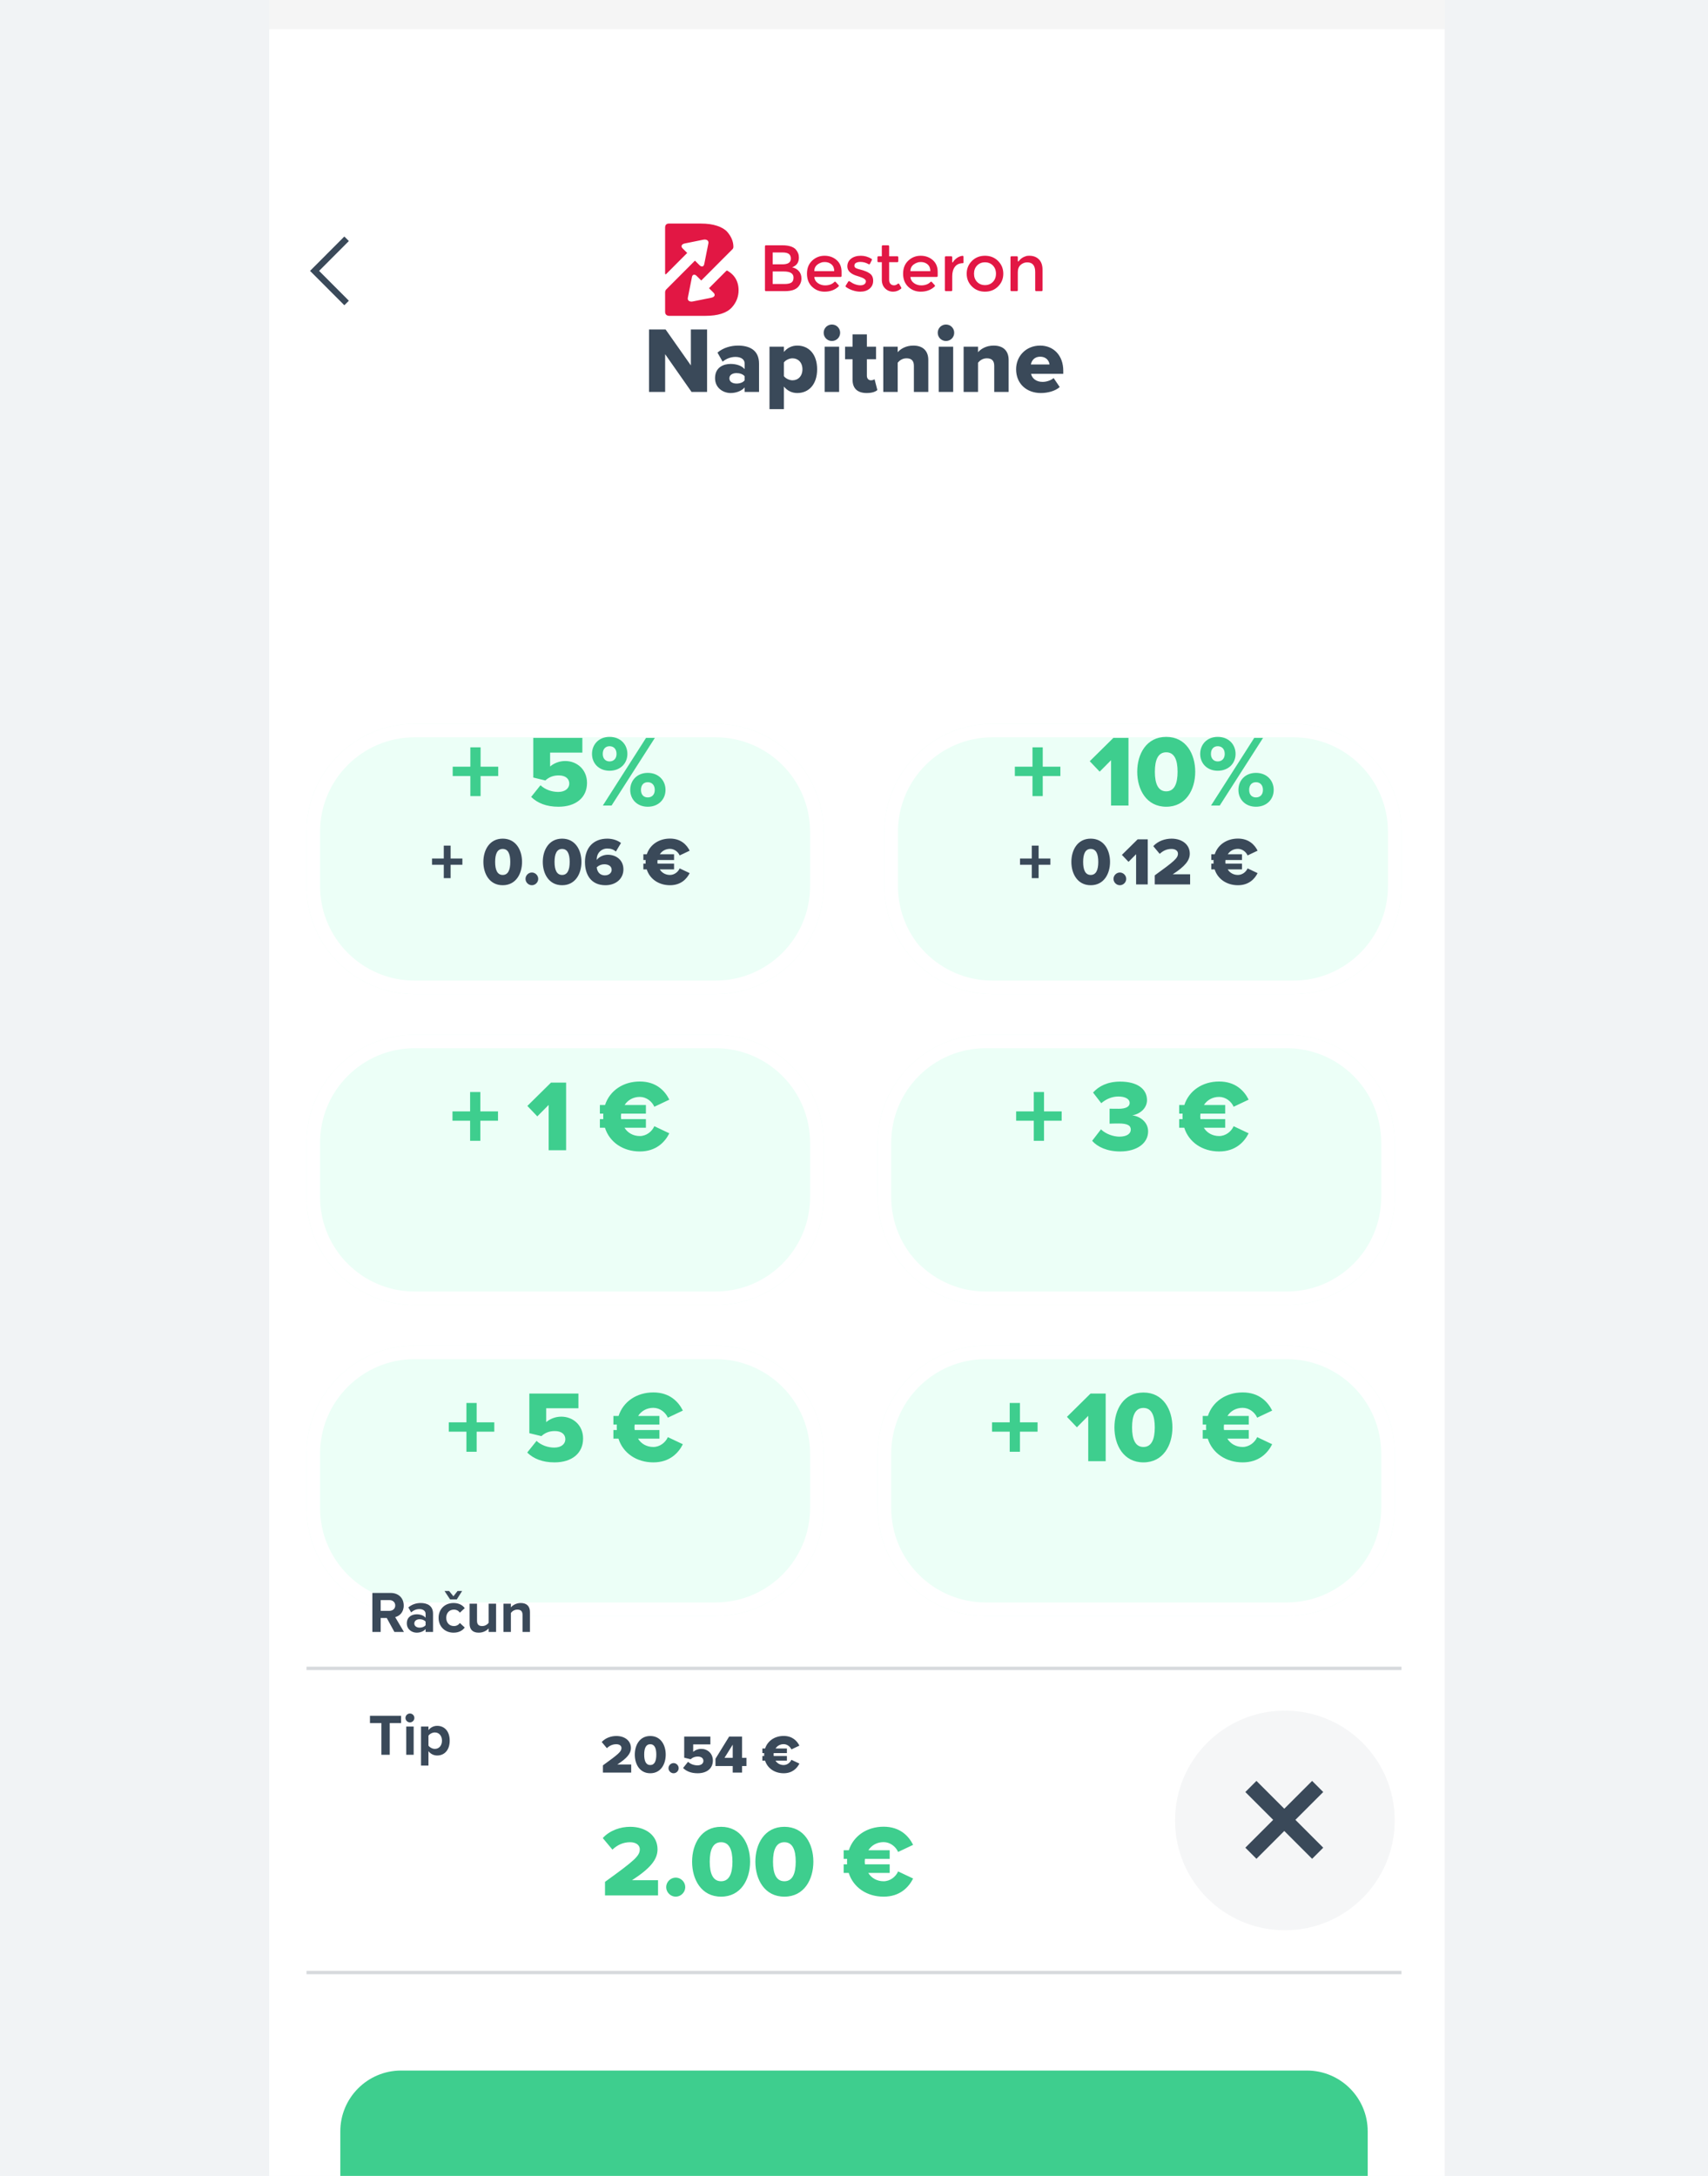 <svg width="292" height="372" viewBox="0 0 292 372" fill="none" xmlns="http://www.w3.org/2000/svg">
<rect width="292" height="372" fill="#F5F5F5"/>
<rect width="292" height="372" fill="#F1F3F5"/>
<g clip-path="url(#clip0_294_4428)">
<path d="M247 0H46V378H247V0Z" fill="#F5F5F5"/>
<g filter="url(#filter0_d_294_4428)">
<path d="M250 -19H42V397H250V-19Z" fill="white"/>
<path d="M59.255 16.822L53.781 22.311L59.255 27.8" stroke="#3A4959" stroke-width="1.095"/>
<path fill-rule="evenodd" clip-rule="evenodd" d="M124.144 22.331L121.212 25.271L121.993 26.048C122.348 26.401 122.179 26.782 121.618 26.896L118.447 27.538C117.886 27.651 117.501 27.373 117.59 26.918L118.297 23.362C118.387 22.907 118.752 22.824 119.107 23.177L119.888 23.954L125.25 18.577C125.25 18.577 125.388 18.45 125.383 18.164C125.37 17.232 124.983 16.393 124.332 15.642C123.941 15.206 123.36 14.86 122.587 14.604C121.814 14.348 120.895 14.22 119.83 14.22H114.366C114.366 14.22 113.707 14.162 113.707 14.88V22.738C113.707 23.029 113.905 22.833 113.905 22.833L117.483 19.244L116.702 18.468C116.347 18.114 116.516 17.733 117.077 17.619L120.248 16.978C120.809 16.864 121.195 17.143 121.105 17.597L120.398 21.154C120.308 21.608 119.943 21.691 119.589 21.338L118.808 20.562L113.908 25.474C113.908 25.474 113.707 25.655 113.707 25.959V29.337C113.707 29.997 114.365 29.997 114.365 29.997H120.595C122.756 29.997 124.272 29.508 125.142 28.53C125.892 27.688 126.267 26.717 126.267 25.619C126.267 24.625 125.978 23.794 125.401 23.125C125.109 22.787 124.757 22.524 124.373 22.289C124.239 22.207 124.144 22.331 124.144 22.331Z" fill="#E21744"/>
<path fill-rule="evenodd" clip-rule="evenodd" d="M132.096 24.551H134.164C134.648 24.551 135.018 24.474 135.275 24.321C135.532 24.168 135.661 23.879 135.661 23.453C135.661 22.758 135.106 22.41 133.996 22.41H132.096V24.551ZM132.096 21.189H133.773C134.726 21.189 135.203 20.864 135.203 20.214C135.203 19.841 135.087 19.572 134.856 19.407C134.625 19.243 134.268 19.161 133.783 19.161H132.096V21.189ZM134.197 25.773H130.931C130.846 25.773 130.777 25.704 130.777 25.619V18.093C130.777 18.009 130.846 17.939 130.931 17.939H133.817C134.346 17.939 134.802 18.003 135.186 18.13C135.569 18.257 135.854 18.429 136.041 18.645C136.398 19.049 136.577 19.505 136.577 20.013C136.577 20.625 136.383 21.081 135.996 21.38C135.854 21.485 135.758 21.55 135.705 21.576C135.653 21.602 135.56 21.645 135.426 21.704C135.91 21.809 136.296 22.028 136.582 22.36C136.87 22.693 137.013 23.105 137.013 23.599C137.013 24.144 136.827 24.626 136.454 25.044C136.015 25.53 135.262 25.773 134.197 25.773Z" fill="#E21744"/>
<path fill-rule="evenodd" clip-rule="evenodd" d="M139.212 22.356H142.621C142.621 21.855 142.465 21.471 142.152 21.201C141.75 20.856 141.229 20.733 140.588 20.83C140.579 20.832 140.569 20.834 140.561 20.837C139.662 21.099 139.212 21.606 139.212 22.356ZM143.719 23.342H139.212C139.242 23.776 139.44 24.125 139.805 24.39C140.17 24.655 140.587 24.788 141.057 24.788C141.737 24.788 142.268 24.592 142.65 24.199C142.711 24.138 142.811 24.143 142.869 24.207L143.37 24.756C143.426 24.817 143.425 24.914 143.365 24.971C142.739 25.567 141.94 25.863 140.967 25.863C140.133 25.863 139.423 25.586 138.838 25.029C138.253 24.473 137.961 23.725 137.961 22.787C137.961 21.85 138.259 21.105 138.855 20.552C139.451 19.999 140.153 19.723 140.962 19.723C141.77 19.723 142.457 19.967 143.023 20.456C143.589 20.946 143.873 21.62 143.873 22.479V23.188C143.873 23.273 143.804 23.342 143.719 23.342Z" fill="#E21744"/>
<path fill-rule="evenodd" clip-rule="evenodd" d="M149.276 23.992C149.276 24.56 149.071 25.014 148.661 25.354C148.251 25.694 147.726 25.863 147.085 25.863C146.653 25.863 146.204 25.785 145.739 25.628C145.321 25.487 144.947 25.296 144.616 25.053C144.552 25.006 144.536 24.915 144.578 24.847L145.02 24.132C145.067 24.057 145.168 24.038 145.241 24.09C145.886 24.547 146.512 24.776 147.119 24.776C147.402 24.776 147.625 24.711 147.789 24.581C147.953 24.45 148.035 24.283 148.035 24.082C148.035 23.783 147.64 23.514 146.85 23.275C146.791 23.252 146.746 23.238 146.716 23.23C145.479 22.894 144.861 22.334 144.861 21.549C144.861 20.996 145.075 20.554 145.504 20.221C145.932 19.889 146.489 19.723 147.175 19.723C147.816 19.723 148.424 19.899 149 20.252C149.068 20.293 149.092 20.383 149.056 20.454L148.725 21.108C148.685 21.189 148.585 21.215 148.508 21.169C148.063 20.907 147.585 20.776 147.074 20.776C146.661 20.776 146.356 20.88 146.158 21.087C146.142 21.104 146.129 21.126 146.121 21.149C146.003 21.49 146.082 21.724 146.359 21.852C146.493 21.919 146.681 21.983 146.923 22.042C147.165 22.102 147.379 22.162 147.566 22.221C147.752 22.281 147.933 22.349 148.108 22.423C148.283 22.498 148.471 22.603 148.672 22.737C149.075 23.006 149.276 23.424 149.276 23.992Z" fill="#E21744"/>
<path fill-rule="evenodd" clip-rule="evenodd" d="M152.008 20.822V23.847C152.008 24.131 152.082 24.357 152.232 24.525C152.381 24.693 152.589 24.777 152.858 24.777C153.077 24.777 153.289 24.69 153.494 24.514C153.567 24.452 153.678 24.47 153.726 24.553L154.078 25.159C154.115 25.223 154.102 25.308 154.044 25.355C153.631 25.694 153.177 25.864 152.684 25.864C152.151 25.864 151.697 25.679 151.321 25.309C150.944 24.94 150.756 24.441 150.756 23.814V20.822H150.161C150.077 20.822 150.008 20.753 150.008 20.668V19.967C150.008 19.882 150.077 19.813 150.161 19.813H150.756V18.095C150.756 18.011 150.825 17.941 150.91 17.941H151.855C151.939 17.941 152.008 18.011 152.008 18.095V19.813H153.419C153.503 19.813 153.572 19.882 153.572 19.967V20.668C153.572 20.753 153.503 20.821 153.419 20.821H152.008V20.822Z" fill="#E21744"/>
<path fill-rule="evenodd" clip-rule="evenodd" d="M155.646 22.356H159.054C159.054 21.855 158.898 21.471 158.585 21.201C158.184 20.857 157.663 20.733 157.023 20.83C157.014 20.832 157.005 20.834 156.996 20.837C156.095 21.099 155.646 21.605 155.646 22.356ZM160.153 23.342H155.646C155.676 23.776 155.873 24.125 156.238 24.39C156.604 24.655 157.021 24.788 157.49 24.788C158.17 24.788 158.702 24.592 159.084 24.199C159.144 24.138 159.245 24.143 159.303 24.207L159.804 24.756C159.86 24.817 159.859 24.914 159.798 24.971C159.172 25.567 158.373 25.863 157.401 25.863C156.567 25.863 155.857 25.586 155.272 25.029C154.686 24.473 154.395 23.725 154.395 22.787C154.395 21.85 154.692 21.105 155.288 20.552C155.884 19.999 156.587 19.723 157.395 19.723C158.203 19.723 158.89 19.967 159.457 20.456C160.023 20.946 160.307 21.62 160.307 22.479V23.188C160.307 23.273 160.238 23.342 160.153 23.342Z" fill="#E21744"/>
<path fill-rule="evenodd" clip-rule="evenodd" d="M164.612 20.99C164.018 21 163.569 21.202 163.264 21.595C162.951 21.998 162.794 22.54 162.794 23.22V25.621C162.794 25.706 162.726 25.775 162.641 25.775H161.696C161.612 25.775 161.543 25.706 161.543 25.621V19.967C161.543 19.882 161.612 19.813 161.696 19.813H162.64C162.726 19.813 162.794 19.882 162.794 19.967V20.82C162.794 20.872 162.862 20.893 162.889 20.849C163.079 20.549 163.321 20.296 163.616 20.093C163.914 19.887 164.226 19.767 164.555 19.733C164.642 19.724 164.717 19.797 164.718 19.886L164.726 20.875C164.726 20.939 164.69 20.99 164.612 20.99Z" fill="#E21744"/>
<path fill-rule="evenodd" clip-rule="evenodd" d="M167.048 24.199C167.401 24.562 167.851 24.743 168.395 24.743C168.938 24.743 169.387 24.562 169.741 24.199C170.095 23.837 170.272 23.368 170.272 22.793C170.272 22.218 170.095 21.749 169.741 21.386C169.387 21.024 168.938 20.843 168.395 20.843C167.851 20.843 167.401 21.024 167.048 21.386C166.694 21.749 166.517 22.218 166.517 22.793C166.517 23.368 166.694 23.837 167.048 24.199ZM170.629 24.972C170.033 25.567 169.288 25.863 168.395 25.863C167.5 25.863 166.755 25.567 166.159 24.972C165.563 24.379 165.266 23.652 165.266 22.793C165.266 21.934 165.563 21.207 166.159 20.614C166.755 20.02 167.5 19.723 168.395 19.723C169.288 19.723 170.033 20.02 170.629 20.614C171.226 21.207 171.524 21.934 171.524 22.793C171.524 23.652 171.226 24.379 170.629 24.972Z" fill="#E21744"/>
<path fill-rule="evenodd" clip-rule="evenodd" d="M174.005 22.546V25.62C174.005 25.705 173.937 25.774 173.852 25.774H172.908C172.822 25.774 172.754 25.705 172.754 25.62V19.966C172.754 19.881 172.823 19.812 172.908 19.812H173.852C173.937 19.812 174.005 19.881 174.005 19.966V20.613C174.005 20.695 174.108 20.726 174.156 20.66C174.473 20.217 174.926 19.915 175.518 19.755C175.528 19.753 175.538 19.75 175.547 19.749C176.423 19.646 177.11 19.842 177.609 20.339C178.023 20.75 178.229 21.344 178.229 22.121V25.62C178.229 25.705 178.161 25.774 178.076 25.774H177.132C177.047 25.774 176.978 25.705 176.978 25.62V22.502C176.978 21.403 176.524 20.854 175.615 20.854C175.182 20.854 174.806 20.998 174.486 21.286C174.166 21.573 174.005 21.994 174.005 22.546Z" fill="#E21744"/>
<path opacity="0.2" d="M239.598 260.934H52.398V261.511H239.598V260.934Z" fill="#3A4959"/>
<path opacity="0.2" d="M239.598 312.934H52.398V313.511H239.598V312.934Z" fill="#3A4959"/>
<path d="M112.498 300.045V297.445H108.043C111.146 295.434 112.411 293.926 112.411 292.158C112.411 289.836 110.453 288.31 107.731 288.31C106.119 288.31 104.282 288.882 103.051 290.234L104.698 292.21C105.53 291.43 106.501 290.945 107.731 290.945C108.633 290.945 109.378 291.361 109.378 292.158C109.378 293.302 108.442 294.1 103.433 297.722V300.045H112.498ZM113.892 298.624C113.892 299.508 114.637 300.253 115.521 300.253C116.405 300.253 117.151 299.508 117.151 298.624C117.151 297.74 116.405 296.994 115.521 296.994C114.637 296.994 113.892 297.74 113.892 298.624ZM118.321 294.273C118.321 297.324 119.898 300.253 123.278 300.253C126.658 300.253 128.236 297.324 128.236 294.273C128.236 291.222 126.658 288.31 123.278 288.31C119.898 288.31 118.321 291.222 118.321 294.273ZM125.22 294.273C125.22 296.318 124.665 297.618 123.278 297.618C121.892 297.618 121.337 296.318 121.337 294.273C121.337 292.228 121.892 290.945 123.278 290.945C124.665 290.945 125.22 292.228 125.22 294.273ZM129.138 294.273C129.138 297.324 130.715 300.253 134.095 300.253C137.475 300.253 139.052 297.324 139.052 294.273C139.052 291.222 137.475 288.31 134.095 288.31C130.715 288.31 129.138 291.222 129.138 294.273ZM136.036 294.273C136.036 296.318 135.482 297.618 134.095 297.618C132.708 297.618 132.154 296.318 132.154 294.273C132.154 292.228 132.708 290.945 134.095 290.945C135.482 290.945 136.036 292.228 136.036 294.273ZM151.062 297.618C149.918 297.618 148.965 297.064 148.445 296.197H152.102V294.724H147.873C147.856 294.568 147.838 294.429 147.838 294.273C147.838 294.1 147.856 293.944 147.873 293.788H152.102V292.314H148.462C149 291.465 149.936 290.928 151.062 290.928C152.172 290.928 153.142 291.69 153.541 292.609L156.106 291.396C155.344 289.87 153.853 288.293 151.062 288.293C148.22 288.293 145.914 289.853 145.117 292.314H144.233V293.788H144.822C144.805 293.944 144.805 294.1 144.805 294.273C144.805 294.429 144.805 294.568 144.822 294.724H144.233V296.197H145.1C145.88 298.676 148.202 300.253 151.062 300.253C153.853 300.253 155.361 298.641 156.106 297.15L153.541 295.937C153.142 296.856 152.172 297.618 151.062 297.618Z" fill="#3ECE8E"/>
<path opacity="0.05" d="M219.665 306.001C230.035 306.001 238.442 297.594 238.442 287.223C238.442 276.852 230.035 268.445 219.665 268.445C209.294 268.445 200.887 276.852 200.887 287.223C200.887 297.594 209.294 306.001 219.665 306.001Z" fill="#3A4959"/>
<path fill-rule="evenodd" clip-rule="evenodd" d="M219.561 289.022L224.321 293.781L226.22 291.881L221.461 287.122L226.22 282.363L224.321 280.463L219.561 285.222L214.802 280.463L212.902 282.363L217.662 287.122L212.902 291.881L214.802 293.781L219.561 289.022Z" fill="#3A4959"/>
<path d="M107.91 279.045V277.658H105.534C107.189 276.586 107.863 275.782 107.863 274.839C107.863 273.6 106.819 272.786 105.367 272.786C104.508 272.786 103.528 273.091 102.871 273.813L103.75 274.866C104.193 274.45 104.711 274.192 105.367 274.192C105.848 274.192 106.246 274.413 106.246 274.839C106.246 275.449 105.746 275.874 103.075 277.806V279.045H107.91ZM108.524 275.967C108.524 277.594 109.365 279.156 111.168 279.156C112.97 279.156 113.811 277.594 113.811 275.967C113.811 274.339 112.97 272.786 111.168 272.786C109.365 272.786 108.524 274.339 108.524 275.967ZM112.203 275.967C112.203 277.057 111.907 277.751 111.168 277.751C110.428 277.751 110.132 277.057 110.132 275.967C110.132 274.876 110.428 274.192 111.168 274.192C111.907 274.192 112.203 274.876 112.203 275.967ZM114.286 278.287C114.286 278.758 114.684 279.156 115.155 279.156C115.627 279.156 116.024 278.758 116.024 278.287C116.024 277.815 115.627 277.418 115.155 277.418C114.684 277.418 114.286 277.815 114.286 278.287ZM116.778 278.259C117.351 278.823 118.174 279.156 119.265 279.156C120.864 279.156 121.872 278.315 121.872 276.983C121.872 275.745 120.938 274.987 119.884 274.987C119.339 274.987 118.858 275.19 118.507 275.486V274.219H121.446V272.879H116.972V276.493L118.072 276.762C118.414 276.447 118.803 276.299 119.293 276.299C119.93 276.299 120.254 276.614 120.254 277.048C120.254 277.446 119.921 277.806 119.246 277.806C118.655 277.806 118.054 277.594 117.629 277.196L116.778 278.259ZM126.865 279.045V277.917H127.614V276.521H126.865V272.879H124.656L122.317 276.678V277.917H125.266V279.045H126.865ZM125.266 276.521H123.861L125.266 274.266V276.521ZM133.975 277.751C133.365 277.751 132.856 277.455 132.579 276.993H134.53V276.207H132.274C132.265 276.124 132.256 276.05 132.256 275.967C132.256 275.874 132.265 275.791 132.274 275.708H134.53V274.922H132.588C132.875 274.469 133.374 274.182 133.975 274.182C134.567 274.182 135.084 274.589 135.297 275.079L136.665 274.432C136.258 273.618 135.463 272.777 133.975 272.777C132.459 272.777 131.229 273.609 130.804 274.922H130.333V275.708H130.647C130.638 275.791 130.638 275.874 130.638 275.967C130.638 276.05 130.638 276.124 130.647 276.207H130.333V276.993H130.795C131.211 278.315 132.45 279.156 133.975 279.156C135.463 279.156 136.268 278.296 136.665 277.501L135.297 276.854C135.084 277.344 134.567 277.751 133.975 277.751Z" fill="#3A4959"/>
<path d="M223.424 329.979H68.58C62.836 329.979 58.18 334.635 58.18 340.379V350.779C58.18 356.522 62.836 361.178 68.58 361.178H223.424C229.167 361.178 233.824 356.522 233.824 350.779V340.379C233.824 334.635 229.167 329.979 223.424 329.979Z" fill="#3ECE8E"/>
<g filter="url(#filter1_d_294_4428)">
<path d="M122.313 91.066H70.891C60.68 91.066 52.402 99.344 52.402 109.555V118.8C52.402 129.011 60.68 137.289 70.891 137.289H122.313C132.525 137.289 140.802 129.011 140.802 118.8V109.555C140.802 99.344 132.525 91.066 122.313 91.066Z" fill="#ECFFF7"/>
<path d="M122.314 92.223H70.892C61.319 92.223 53.559 99.983 53.559 109.556V118.8C53.559 128.373 61.319 136.134 70.892 136.134H122.314C131.887 136.134 139.648 128.373 139.648 118.8V109.556C139.648 99.983 131.887 92.223 122.314 92.223Z" stroke="white" stroke-width="2.311"/>
</g>
<path d="M79.048 123.837V122.773H77.037V120.566H75.87V122.773H73.859V123.837H75.87V126.125H77.037V123.837H79.048ZM82.638 123.351C82.638 125.385 83.69 127.338 85.943 127.338C88.196 127.338 89.248 125.385 89.248 123.351C89.248 121.317 88.196 119.376 85.943 119.376C83.69 119.376 82.638 121.317 82.638 123.351ZM87.237 123.351C87.237 124.715 86.868 125.581 85.943 125.581C85.019 125.581 84.649 124.715 84.649 123.351C84.649 121.988 85.019 121.133 85.943 121.133C86.868 121.133 87.237 121.988 87.237 123.351ZM89.842 126.252C89.842 126.841 90.338 127.338 90.928 127.338C91.517 127.338 92.014 126.841 92.014 126.252C92.014 125.662 91.517 125.165 90.928 125.165C90.338 125.165 89.842 125.662 89.842 126.252ZM92.794 123.351C92.794 125.385 93.846 127.338 96.099 127.338C98.353 127.338 99.404 125.385 99.404 123.351C99.404 121.317 98.353 119.376 96.099 119.376C93.846 119.376 92.794 121.317 92.794 123.351ZM97.393 123.351C97.393 124.715 97.024 125.581 96.099 125.581C95.175 125.581 94.805 124.715 94.805 123.351C94.805 121.988 95.175 121.133 96.099 121.133C97.024 121.133 97.393 121.988 97.393 123.351ZM100.005 123.363C100.005 125.57 101.068 127.338 103.507 127.338C105.298 127.338 106.58 126.217 106.58 124.634C106.58 122.993 105.298 122.126 103.911 122.126C103.125 122.126 102.397 122.508 102.016 123.016V122.924C102.016 121.837 102.802 121.063 103.819 121.063C104.454 121.063 104.87 121.225 105.298 121.572L106.164 120.116C105.587 119.665 104.732 119.376 103.819 119.376C101.484 119.376 100.005 120.901 100.005 123.363ZM104.57 124.715C104.57 125.177 104.165 125.651 103.414 125.651C102.444 125.651 102.074 124.911 102.016 124.276C102.363 123.941 102.825 123.756 103.31 123.756C103.946 123.756 104.57 124.033 104.57 124.715ZM114.543 125.581C113.78 125.581 113.145 125.212 112.798 124.634H115.236V123.652H112.417C112.405 123.548 112.393 123.455 112.393 123.351C112.393 123.236 112.405 123.132 112.417 123.028H115.236V122.045H112.809C113.168 121.479 113.792 121.121 114.543 121.121C115.282 121.121 115.929 121.629 116.195 122.242L117.905 121.433C117.397 120.416 116.403 119.365 114.543 119.365C112.648 119.365 111.111 120.405 110.579 122.045H109.99V123.028H110.383C110.371 123.132 110.371 123.236 110.371 123.351C110.371 123.455 110.371 123.548 110.383 123.652H109.99V124.634H110.568C111.088 126.286 112.636 127.338 114.543 127.338C116.403 127.338 117.409 126.263 117.905 125.269L116.195 124.461C115.929 125.073 115.282 125.581 114.543 125.581Z" fill="#3A4959"/>
<path d="M85.177 108.668V107.073H82.161V103.763H80.41V107.073H77.394V108.668H80.41V112.1H82.161V108.668H85.177ZM90.805 112.239C91.88 113.296 93.423 113.92 95.468 113.92C98.467 113.92 100.356 112.343 100.356 109.847C100.356 107.524 98.605 106.103 96.629 106.103C95.607 106.103 94.705 106.484 94.047 107.039V104.664H99.559V102.151H91.169V108.928L93.232 109.431C93.873 108.841 94.601 108.564 95.52 108.564C96.716 108.564 97.323 109.153 97.323 109.968C97.323 110.713 96.699 111.389 95.433 111.389C94.324 111.389 93.197 110.991 92.4 110.245L90.805 112.239ZM101.209 104.889C101.209 106.501 102.387 107.767 104.207 107.767C106.062 107.767 107.258 106.501 107.258 104.889C107.258 103.26 106.062 101.977 104.207 101.977C102.387 101.977 101.209 103.26 101.209 104.889ZM104.554 113.712L111.955 102.151H110.447L103.063 113.712H104.554ZM105.403 104.889C105.403 105.721 104.883 106.172 104.207 106.172C103.549 106.172 103.046 105.721 103.046 104.889C103.046 104.023 103.549 103.572 104.207 103.572C104.883 103.572 105.403 104.023 105.403 104.889ZM107.743 111.043C107.743 112.655 108.922 113.92 110.742 113.92C112.579 113.92 113.775 112.655 113.775 111.043C113.775 109.413 112.579 108.131 110.742 108.131C108.922 108.131 107.743 109.413 107.743 111.043ZM111.938 111.043C111.938 111.892 111.418 112.325 110.742 112.325C110.066 112.325 109.581 111.892 109.581 111.043C109.581 110.176 110.066 109.725 110.742 109.725C111.418 109.725 111.938 110.176 111.938 111.043Z" fill="#3ECE8E"/>
<g filter="url(#filter2_d_294_4428)">
<path d="M221.11 91.066H169.688C159.477 91.066 151.199 99.344 151.199 109.555V118.8C151.199 129.011 159.477 137.289 169.688 137.289H221.11C231.321 137.289 239.599 129.011 239.599 118.8V109.555C239.599 99.344 231.321 91.066 221.11 91.066Z" fill="#ECFFF7"/>
<path d="M221.111 92.223H169.689C160.116 92.223 152.355 99.983 152.355 109.556V118.8C152.355 128.373 160.116 136.134 169.689 136.134H221.111C230.684 136.134 238.444 128.373 238.444 118.8V109.556C238.444 99.983 230.684 92.223 221.111 92.223Z" stroke="white" stroke-width="2.311"/>
</g>
<path d="M179.572 123.837V122.773H177.561V120.566H176.394V122.773H174.383V123.837H176.394V126.125H177.561V123.837H179.572ZM183.162 123.351C183.162 125.385 184.214 127.338 186.467 127.338C188.72 127.338 189.772 125.385 189.772 123.351C189.772 121.317 188.72 119.376 186.467 119.376C184.214 119.376 183.162 121.317 183.162 123.351ZM187.761 123.351C187.761 124.715 187.391 125.581 186.467 125.581C185.542 125.581 185.173 124.715 185.173 123.351C185.173 121.988 185.542 121.133 186.467 121.133C187.391 121.133 187.761 121.988 187.761 123.351ZM190.365 126.252C190.365 126.841 190.862 127.338 191.452 127.338C192.041 127.338 192.538 126.841 192.538 126.252C192.538 125.662 192.041 125.165 191.452 125.165C190.862 125.165 190.365 125.662 190.365 126.252ZM196.215 127.199V119.492H194.493L191.8 122.149L192.933 123.34L194.227 122.034V127.199H196.215ZM203.463 127.199V125.466H200.493C202.562 124.125 203.405 123.12 203.405 121.941C203.405 120.393 202.099 119.376 200.285 119.376C199.211 119.376 197.986 119.757 197.165 120.659L198.263 121.976C198.818 121.456 199.465 121.133 200.285 121.133C200.886 121.133 201.383 121.41 201.383 121.941C201.383 122.704 200.759 123.236 197.419 125.651V127.199H203.463ZM211.636 125.581C210.873 125.581 210.238 125.212 209.891 124.634H212.329V123.652H209.51C209.498 123.548 209.487 123.455 209.487 123.351C209.487 123.236 209.498 123.132 209.51 123.028H212.329V122.045H209.903C210.261 121.479 210.885 121.121 211.636 121.121C212.376 121.121 213.023 121.629 213.288 122.242L214.999 121.433C214.49 120.416 213.496 119.365 211.636 119.365C209.741 119.365 208.204 120.405 207.672 122.045H207.083V123.028H207.476C207.464 123.132 207.464 123.236 207.464 123.351C207.464 123.455 207.464 123.548 207.476 123.652H207.083V124.634H207.661C208.181 126.286 209.729 127.338 211.636 127.338C213.496 127.338 214.502 126.263 214.999 125.269L213.288 124.461C213.023 125.073 212.376 125.581 211.636 125.581Z" fill="#3A4959"/>
<path d="M181.283 108.668V107.073H178.267V103.763H176.516V107.073H173.5V108.668H176.516V112.1H178.267V108.668H181.283ZM192.925 113.712V102.151H190.343L186.304 106.137L188.003 107.923L189.944 105.964V113.712H192.925ZM194.421 107.94C194.421 110.991 195.998 113.92 199.378 113.92C202.758 113.92 204.335 110.991 204.335 107.94C204.335 104.889 202.758 101.977 199.378 101.977C195.998 101.977 194.421 104.889 194.421 107.94ZM201.319 107.94C201.319 109.985 200.765 111.285 199.378 111.285C197.991 111.285 197.437 109.985 197.437 107.94C197.437 105.895 197.991 104.612 199.378 104.612C200.765 104.612 201.319 105.895 201.319 107.94ZM205.185 104.889C205.185 106.501 206.364 107.767 208.184 107.767C210.038 107.767 211.234 106.501 211.234 104.889C211.234 103.26 210.038 101.977 208.184 101.977C206.364 101.977 205.185 103.26 205.185 104.889ZM208.53 113.712L215.932 102.151H214.424L207.04 113.712H208.53ZM209.38 104.889C209.38 105.721 208.86 106.172 208.184 106.172C207.525 106.172 207.022 105.721 207.022 104.889C207.022 104.023 207.525 103.572 208.184 103.572C208.86 103.572 209.38 104.023 209.38 104.889ZM211.72 111.043C211.72 112.655 212.898 113.92 214.718 113.92C216.556 113.92 217.752 112.655 217.752 111.043C217.752 109.413 216.556 108.131 214.718 108.131C212.898 108.131 211.72 109.413 211.72 111.043ZM215.914 111.043C215.914 111.892 215.394 112.325 214.718 112.325C214.042 112.325 213.557 111.892 213.557 111.043C213.557 110.176 214.042 109.725 214.718 109.725C215.394 109.725 215.914 110.176 215.914 111.043Z" fill="#3ECE8E"/>
<g filter="url(#filter3_d_294_4428)">
<path d="M122.313 144.223H70.891C60.68 144.223 52.402 152.5 52.402 162.712V171.956C52.402 182.167 60.68 190.445 70.891 190.445H122.313C132.525 190.445 140.802 182.167 140.802 171.956V162.712C140.802 152.5 132.525 144.223 122.313 144.223Z" fill="#ECFFF7"/>
<path d="M122.314 145.377H70.892C61.319 145.377 53.559 153.137 53.559 162.71V171.955C53.559 181.528 61.319 189.288 70.892 189.288H122.314C131.887 189.288 139.648 181.528 139.648 171.955V162.71C139.648 153.137 131.887 145.377 122.314 145.377Z" stroke="white" stroke-width="2.311"/>
</g>
<path d="M85.138 167.601V166.006H82.122V162.695H80.371V166.006H77.356V167.601H80.371V171.033H82.122V167.601H85.138ZM96.781 172.645V161.083H94.198L90.159 165.07L91.858 166.855L93.8 164.897V172.645H96.781ZM109.384 170.218C108.24 170.218 107.287 169.663 106.767 168.797H110.424V167.323H106.195C106.178 167.167 106.16 167.029 106.16 166.873C106.16 166.699 106.178 166.543 106.195 166.387H110.424V164.914H106.784C107.322 164.065 108.258 163.527 109.384 163.527C110.494 163.527 111.464 164.29 111.863 165.209L114.428 163.995C113.666 162.47 112.175 160.893 109.384 160.893C106.542 160.893 104.236 162.453 103.439 164.914H102.555V166.387H103.144C103.127 166.543 103.127 166.699 103.127 166.873C103.127 167.029 103.127 167.167 103.144 167.323H102.555V168.797H103.422C104.202 171.275 106.524 172.853 109.384 172.853C112.175 172.853 113.683 171.241 114.428 169.75L111.863 168.537C111.464 169.455 110.494 170.218 109.384 170.218Z" fill="#3ECE8E"/>
<g filter="url(#filter4_d_294_4428)">
<path d="M219.958 144.223H168.536C158.325 144.223 150.047 152.5 150.047 162.712V171.956C150.047 182.167 158.325 190.445 168.536 190.445H219.958C230.169 190.445 238.447 182.167 238.447 171.956V162.712C238.447 152.5 230.169 144.223 219.958 144.223Z" fill="#ECFFF7"/>
<path d="M219.959 145.377H168.536C158.964 145.377 151.203 153.137 151.203 162.71V171.955C151.203 181.528 158.964 189.288 168.536 189.288H219.959C229.532 189.288 237.292 181.528 237.292 171.955V162.71C237.292 153.137 229.532 145.377 219.959 145.377Z" stroke="white" stroke-width="2.311"/>
</g>
<path d="M181.502 167.601V166.006H178.486V162.695H176.735V166.006H173.719V167.601H176.735V171.033H178.486V167.601H181.502ZM186.714 171.033C187.616 172.073 189.28 172.853 191.498 172.853C194.376 172.853 196.282 171.449 196.282 169.421C196.282 167.757 194.792 166.803 193.561 166.682C194.93 166.457 196.092 165.434 196.092 164.082C196.092 162.175 194.445 160.91 191.498 160.91C189.366 160.91 187.841 161.69 186.87 162.782L188.274 164.602C189.089 163.891 190.129 163.458 191.186 163.458C192.296 163.458 193.128 163.839 193.128 164.567C193.128 165.209 192.452 165.555 191.256 165.555C190.822 165.555 189.921 165.555 189.696 165.538V168.103C189.869 168.086 190.753 168.069 191.256 168.069C192.833 168.069 193.318 168.45 193.318 169.126C193.318 169.802 192.66 170.322 191.377 170.322C190.372 170.322 189.054 169.889 188.222 169.074L186.714 171.033ZM208.423 170.218C207.279 170.218 206.325 169.663 205.805 168.797H209.463V167.323H205.233C205.216 167.167 205.199 167.029 205.199 166.873C205.199 166.699 205.216 166.543 205.233 166.387H209.463V164.914H205.823C206.36 164.065 207.296 163.527 208.423 163.527C209.532 163.527 210.503 164.29 210.901 165.209L213.467 163.995C212.704 162.47 211.213 160.893 208.423 160.893C205.58 160.893 203.275 162.453 202.477 164.914H201.593V166.387H202.183C202.165 166.543 202.165 166.699 202.165 166.873C202.165 167.029 202.165 167.167 202.183 167.323H201.593V168.797H202.46C203.24 171.275 205.563 172.853 208.423 172.853C211.213 172.853 212.721 171.241 213.467 169.75L210.901 168.537C210.503 169.455 209.532 170.218 208.423 170.218Z" fill="#3ECE8E"/>
<g filter="url(#filter5_d_294_4428)">
<path d="M122.313 197.379H70.891C60.68 197.379 52.402 205.657 52.402 215.868V225.112C52.402 235.323 60.68 243.601 70.891 243.601H122.313C132.525 243.601 140.802 235.323 140.802 225.112V215.868C140.802 205.657 132.525 197.379 122.313 197.379Z" fill="#ECFFF7"/>
<path d="M122.314 198.533H70.892C61.319 198.533 53.559 206.294 53.559 215.867V225.111C53.559 234.684 61.319 242.444 70.892 242.444H122.314C131.887 242.444 139.648 234.684 139.648 225.111V215.867C139.648 206.294 131.887 198.533 122.314 198.533Z" stroke="white" stroke-width="2.311"/>
</g>
<path d="M84.505 220.757V219.162H81.489V215.851H79.739V219.162H76.723V220.757H79.739V224.189H81.489V220.757H84.505ZM90.133 224.327C91.208 225.385 92.751 226.009 94.796 226.009C97.795 226.009 99.684 224.431 99.684 221.935C99.684 219.613 97.933 218.191 95.957 218.191C94.935 218.191 94.033 218.573 93.375 219.127V216.753H98.887V214.239H90.497V221.017L92.56 221.519C93.201 220.93 93.929 220.653 94.848 220.653C96.044 220.653 96.651 221.242 96.651 222.057C96.651 222.802 96.027 223.478 94.761 223.478C93.652 223.478 92.525 223.079 91.728 222.334L90.133 224.327ZM111.697 223.374C110.553 223.374 109.6 222.819 109.08 221.953H112.737V220.479H108.508C108.49 220.323 108.473 220.185 108.473 220.029C108.473 219.855 108.49 219.699 108.508 219.543H112.737V218.07H109.097C109.634 217.221 110.57 216.683 111.697 216.683C112.806 216.683 113.777 217.446 114.176 218.365L116.741 217.151C115.978 215.626 114.488 214.049 111.697 214.049C108.854 214.049 106.549 215.609 105.752 218.07H104.868V219.543H105.457C105.44 219.699 105.44 219.855 105.44 220.029C105.44 220.185 105.44 220.323 105.457 220.479H104.868V221.953H105.734C106.514 224.431 108.837 226.009 111.697 226.009C114.488 226.009 115.996 224.397 116.741 222.906L114.176 221.693C113.777 222.611 112.806 223.374 111.697 223.374Z" fill="#3ECE8E"/>
<g filter="url(#filter6_d_294_4428)">
<path d="M219.958 197.379H168.536C158.325 197.379 150.047 205.657 150.047 215.868V225.112C150.047 235.323 158.325 243.601 168.536 243.601H219.958C230.169 243.601 238.447 235.323 238.447 225.112V215.868C238.447 205.657 230.169 197.379 219.958 197.379Z" fill="#ECFFF7"/>
<path d="M219.959 198.533H168.536C158.964 198.533 151.203 206.294 151.203 215.867V225.111C151.203 234.684 158.964 242.444 168.536 242.444H219.959C229.532 242.444 237.292 234.684 237.292 225.111V215.867C237.292 206.294 229.532 198.533 219.959 198.533Z" stroke="white" stroke-width="2.311"/>
</g>
<path d="M177.384 220.757V219.162H174.368V215.851H172.618V219.162H169.602V220.757H172.618V224.189H174.368V220.757H177.384ZM189.027 225.801V214.239H186.444L182.406 218.226L184.104 220.011L186.046 218.053V225.801H189.027ZM190.522 220.029C190.522 223.079 192.1 226.009 195.48 226.009C198.86 226.009 200.437 223.079 200.437 220.029C200.437 216.978 198.86 214.066 195.48 214.066C192.1 214.066 190.522 216.978 190.522 220.029ZM197.421 220.029C197.421 222.074 196.866 223.374 195.48 223.374C194.093 223.374 193.538 222.074 193.538 220.029C193.538 217.983 194.093 216.701 195.48 216.701C196.866 216.701 197.421 217.983 197.421 220.029ZM212.447 223.374C211.303 223.374 210.35 222.819 209.83 221.953H213.487V220.479H209.258C209.24 220.323 209.223 220.185 209.223 220.029C209.223 219.855 209.24 219.699 209.258 219.543H213.487V218.07H209.847C210.384 217.221 211.32 216.683 212.447 216.683C213.556 216.683 214.527 217.446 214.926 218.365L217.491 217.151C216.728 215.626 215.238 214.049 212.447 214.049C209.604 214.049 207.299 215.609 206.502 218.07H205.618V219.543H206.207C206.19 219.699 206.19 219.855 206.19 220.029C206.19 220.185 206.19 220.323 206.207 220.479H205.618V221.953H206.484C207.264 224.431 209.587 226.009 212.447 226.009C215.238 226.009 216.746 224.397 217.491 222.906L214.926 221.693C214.527 222.611 213.556 223.374 212.447 223.374Z" fill="#3ECE8E"/>
</g>
<path d="M120.881 67.001V56.328H118.113V62.472L113.793 56.328H110.961V67.001H113.713V60.553L118.225 67.001H120.881ZM129.765 67.001V62.169C129.765 59.769 128.021 59.081 126.165 59.081C124.981 59.081 123.653 59.432 122.661 60.281L123.541 61.833C124.165 61.304 124.965 61.017 125.733 61.017C126.725 61.017 127.301 61.465 127.301 62.136V63.112C126.837 62.536 125.925 62.217 124.901 62.217C123.717 62.217 122.245 62.776 122.245 64.648C122.245 66.392 123.717 67.192 124.901 67.192C125.893 67.192 126.821 66.808 127.301 66.233V67.001H129.765ZM127.301 65.016C127.045 65.385 126.469 65.576 125.925 65.576C125.269 65.576 124.693 65.288 124.693 64.68C124.693 64.073 125.269 63.785 125.925 63.785C126.469 63.785 127.045 63.977 127.301 64.329V65.016ZM134.017 66.088C134.657 66.856 135.441 67.192 136.305 67.192C138.241 67.192 139.697 65.752 139.697 63.129C139.697 60.52 138.241 59.081 136.305 59.081C135.425 59.081 134.625 59.432 134.017 60.169V59.273H131.553V69.945H134.017V66.088ZM137.185 63.129C137.185 64.296 136.449 65.016 135.489 65.016C134.961 65.016 134.321 64.713 134.017 64.312V61.961C134.321 61.544 134.961 61.257 135.489 61.257C136.449 61.257 137.185 61.977 137.185 63.129ZM142.223 58.297C143.007 58.297 143.631 57.672 143.631 56.889C143.631 56.105 143.007 55.48 142.223 55.48C141.439 55.48 140.815 56.105 140.815 56.889C140.815 57.672 141.439 58.297 142.223 58.297ZM143.455 67.001V59.273H140.991V67.001H143.455ZM148.169 67.192C149.081 67.192 149.689 66.969 149.993 66.68L149.513 64.825C149.433 64.921 149.161 65.016 148.889 65.016C148.457 65.016 148.201 64.68 148.201 64.233V61.416H149.769V59.273H148.201V57.16H145.753V59.273H144.473V61.416H145.753V64.921C145.753 66.409 146.601 67.192 148.169 67.192ZM158.702 67.001V61.529C158.702 60.105 157.902 59.081 156.142 59.081C154.846 59.081 153.934 59.672 153.47 60.217V59.273H151.006V67.001H153.47V62.008C153.758 61.657 154.238 61.257 154.974 61.257C155.742 61.257 156.238 61.593 156.238 62.536V67.001H158.702ZM161.723 58.297C162.507 58.297 163.131 57.672 163.131 56.889C163.131 56.105 162.507 55.48 161.723 55.48C160.939 55.48 160.315 56.105 160.315 56.889C160.315 57.672 160.939 58.297 161.723 58.297ZM162.955 67.001V59.273H160.491V67.001H162.955ZM172.437 67.001V61.529C172.437 60.105 171.637 59.081 169.877 59.081C168.581 59.081 167.669 59.672 167.205 60.217V59.273H164.741V67.001H167.205V62.008C167.493 61.657 167.973 61.257 168.709 61.257C169.477 61.257 169.973 61.593 169.973 62.536V67.001H172.437ZM173.713 63.129C173.713 65.641 175.553 67.192 177.937 67.192C179.121 67.192 180.401 66.856 181.169 66.168L180.129 64.632C179.697 65.016 178.929 65.288 178.241 65.288C177.089 65.288 176.417 64.632 176.273 63.913H181.777V63.385C181.777 60.761 180.113 59.081 177.825 59.081C175.409 59.081 173.713 60.889 173.713 63.129ZM177.825 60.984C178.961 60.984 179.361 61.769 179.425 62.312H176.241C176.337 61.752 176.753 60.984 177.825 60.984Z" fill="#3A4959"/>
<path d="M126.072 351V348.6H121.96C124.824 346.744 125.992 345.352 125.992 343.72C125.992 341.576 124.184 340.168 121.672 340.168C120.184 340.168 118.488 340.696 117.352 341.944L118.872 343.768C119.64 343.048 120.536 342.6 121.672 342.6C122.504 342.6 123.192 342.984 123.192 343.72C123.192 344.776 122.328 345.512 117.704 348.856V351H126.072ZM135.79 351V348.6H131.678C134.542 346.744 135.71 345.352 135.71 343.72C135.71 341.576 133.902 340.168 131.39 340.168C129.902 340.168 128.206 340.696 127.07 341.944L128.59 343.768C129.358 343.048 130.254 342.6 131.39 342.6C132.222 342.6 132.91 342.984 132.91 343.72C132.91 344.776 132.046 345.512 127.422 348.856V351H135.79ZM138.357 353.272C139.477 352.488 140.181 351.336 140.181 350.024C140.181 348.856 139.413 348.184 138.549 348.184C137.749 348.184 137.077 348.84 137.077 349.656C137.077 350.44 137.637 351.016 138.325 351.016C138.469 351.016 138.613 350.984 138.693 350.952C138.517 351.544 137.845 352.184 137.333 352.44L138.357 353.272ZM141.358 349.64C142.35 350.616 143.774 351.192 145.662 351.192C148.431 351.192 150.175 349.736 150.175 347.432C150.175 345.288 148.559 343.976 146.735 343.976C145.79 343.976 144.958 344.328 144.35 344.84V342.648H149.439V340.328H141.694V346.584L143.598 347.048C144.19 346.504 144.862 346.248 145.71 346.248C146.815 346.248 147.375 346.792 147.375 347.544C147.375 348.232 146.799 348.856 145.63 348.856C144.606 348.856 143.566 348.488 142.83 347.8L141.358 349.64ZM158.818 351V349.048H160.114V346.632H158.818V340.328H154.994L150.946 346.904V349.048H156.05V351H158.818ZM156.05 346.632H153.618L156.05 342.728V346.632ZM171.123 348.76C170.067 348.76 169.187 348.248 168.707 347.448H172.083V346.088H168.179C168.163 345.944 168.147 345.816 168.147 345.672C168.147 345.512 168.163 345.368 168.179 345.224H172.083V343.864H168.723C169.219 343.08 170.083 342.584 171.123 342.584C172.147 342.584 173.043 343.288 173.411 344.136L175.779 343.016C175.075 341.608 173.699 340.152 171.123 340.152C168.499 340.152 166.371 341.592 165.635 343.864H164.819V345.224H165.363C165.347 345.368 165.347 345.512 165.347 345.672C165.347 345.816 165.347 345.944 165.363 346.088H164.819V347.448H165.619C166.339 349.736 168.483 351.192 171.123 351.192C173.699 351.192 175.091 349.704 175.779 348.328L173.411 347.208C173.043 348.056 172.147 348.76 171.123 348.76Z" fill="white"/>
<path d="M69.06 279L67.56 276.46C68.28 276.29 69.02 275.66 69.02 274.48C69.02 273.24 68.17 272.33 66.78 272.33H63.66V279H65.08V276.61H66.12L67.43 279H69.06ZM67.57 274.47C67.57 275.03 67.14 275.39 66.57 275.39H65.08V273.55H66.57C67.14 273.55 67.57 273.91 67.57 274.47ZM74.031 279V275.88C74.031 274.49 73.021 274.05 71.921 274.05C71.161 274.05 70.401 274.29 69.811 274.81L70.291 275.66C70.701 275.28 71.181 275.09 71.701 275.09C72.341 275.09 72.761 275.41 72.761 275.9V276.57C72.441 276.18 71.871 275.98 71.231 275.98C70.461 275.98 69.551 276.39 69.551 277.52C69.551 278.6 70.461 279.12 71.231 279.12C71.861 279.12 72.431 278.89 72.761 278.5V279H74.031ZM72.761 277.84C72.551 278.12 72.151 278.26 71.741 278.26C71.241 278.26 70.831 278 70.831 277.55C70.831 277.09 71.241 276.82 71.741 276.82C72.151 276.82 72.551 276.96 72.761 277.24V277.84ZM78.09 273.44L79 272H78.22L77.52 272.9L76.78 272H76L76.95 273.44H78.09ZM74.98 276.58C74.98 278.07 76.05 279.12 77.54 279.12C78.53 279.12 79.13 278.69 79.45 278.24L78.62 277.47C78.39 277.79 78.04 277.99 77.6 277.99C76.83 277.99 76.29 277.42 76.29 276.58C76.29 275.74 76.83 275.18 77.6 275.18C78.04 275.18 78.39 275.37 78.62 275.7L79.45 274.93C79.13 274.48 78.53 274.05 77.54 274.05C76.05 274.05 74.98 275.1 74.98 276.58ZM84.811 279V274.17H83.541V277.44C83.321 277.72 82.931 277.99 82.441 277.99C81.901 277.99 81.551 277.77 81.551 277.1V274.17H80.281V277.6C80.281 278.54 80.781 279.12 81.841 279.12C82.631 279.12 83.211 278.76 83.541 278.39V279H84.811ZM90.602 279V275.59C90.602 274.65 90.092 274.05 89.032 274.05C88.242 274.05 87.652 274.43 87.342 274.8V274.17H86.072V279H87.342V275.75C87.552 275.46 87.942 275.18 88.442 275.18C88.982 275.18 89.332 275.41 89.332 276.08V279H90.602Z" fill="#3A4959"/>
<path d="M66.63 299.999V294.579H68.57V293.329H63.25V294.579H65.2V299.999H66.63ZM70.08 294.459C70.5 294.459 70.84 294.119 70.84 293.699C70.84 293.279 70.5 292.939 70.08 292.939C69.67 292.939 69.32 293.279 69.32 293.699C69.32 294.119 69.67 294.459 70.08 294.459ZM70.72 299.999V295.169H69.45V299.999H70.72ZM73.25 299.379C73.64 299.879 74.17 300.119 74.74 300.119C75.98 300.119 76.88 299.189 76.88 297.579C76.88 295.969 75.98 295.049 74.74 295.049C74.15 295.049 73.62 295.309 73.25 295.779V295.169H71.98V301.839H73.25V299.379ZM75.56 297.579C75.56 298.419 75.07 298.989 74.34 298.989C73.93 298.989 73.46 298.739 73.25 298.439V296.729C73.46 296.419 73.93 296.179 74.34 296.179C75.07 296.179 75.56 296.749 75.56 297.579Z" fill="#3A4959"/>
</g>
<defs>
<filter id="filter0_d_294_4428" x="-8" y="-45" width="308" height="516" filterUnits="userSpaceOnUse" color-interpolation-filters="sRGB">
<feFlood flood-opacity="0" result="BackgroundImageFix"/>
<feColorMatrix in="SourceAlpha" type="matrix" values="0 0 0 0 0 0 0 0 0 0 0 0 0 0 0 0 0 0 127 0" result="hardAlpha"/>
<feOffset dy="24"/>
<feGaussianBlur stdDeviation="25"/>
<feColorMatrix type="matrix" values="0 0 0 0 0.082 0 0 0 0 0.2 0 0 0 0 0.318 0 0 0 0.12 0"/>
<feBlend mode="normal" in2="BackgroundImageFix" result="effect1_dropShadow_294_4428"/>
<feBlend mode="normal" in="SourceGraphic" in2="effect1_dropShadow_294_4428" result="shape"/>
</filter>
<filter id="filter1_d_294_4428" x="35.069" y="82.4" width="123.069" height="80.889" filterUnits="userSpaceOnUse" color-interpolation-filters="sRGB">
<feFlood flood-opacity="0" result="BackgroundImageFix"/>
<feColorMatrix in="SourceAlpha" type="matrix" values="0 0 0 0 0 0 0 0 0 0 0 0 0 0 0 0 0 0 127 0" result="hardAlpha"/>
<feOffset dy="8.667"/>
<feGaussianBlur stdDeviation="8.667"/>
<feColorMatrix type="matrix" values="0 0 0 0 0.227 0 0 0 0 0.286 0 0 0 0 0.349 0 0 0 0.08 0"/>
<feBlend mode="normal" in2="BackgroundImageFix" result="effect1_dropShadow_294_4428"/>
<feBlend mode="normal" in="SourceGraphic" in2="effect1_dropShadow_294_4428" result="shape"/>
</filter>
<filter id="filter2_d_294_4428" x="133.866" y="82.4" width="123.069" height="80.889" filterUnits="userSpaceOnUse" color-interpolation-filters="sRGB">
<feFlood flood-opacity="0" result="BackgroundImageFix"/>
<feColorMatrix in="SourceAlpha" type="matrix" values="0 0 0 0 0 0 0 0 0 0 0 0 0 0 0 0 0 0 127 0" result="hardAlpha"/>
<feOffset dy="8.667"/>
<feGaussianBlur stdDeviation="8.667"/>
<feColorMatrix type="matrix" values="0 0 0 0 0.227 0 0 0 0 0.286 0 0 0 0 0.349 0 0 0 0.08 0"/>
<feBlend mode="normal" in2="BackgroundImageFix" result="effect1_dropShadow_294_4428"/>
<feBlend mode="normal" in="SourceGraphic" in2="effect1_dropShadow_294_4428" result="shape"/>
</filter>
<filter id="filter3_d_294_4428" x="35.069" y="135.554" width="123.069" height="80.891" filterUnits="userSpaceOnUse" color-interpolation-filters="sRGB">
<feFlood flood-opacity="0" result="BackgroundImageFix"/>
<feColorMatrix in="SourceAlpha" type="matrix" values="0 0 0 0 0 0 0 0 0 0 0 0 0 0 0 0 0 0 127 0" result="hardAlpha"/>
<feOffset dy="8.667"/>
<feGaussianBlur stdDeviation="8.667"/>
<feColorMatrix type="matrix" values="0 0 0 0 0.227 0 0 0 0 0.286 0 0 0 0 0.349 0 0 0 0.08 0"/>
<feBlend mode="normal" in2="BackgroundImageFix" result="effect1_dropShadow_294_4428"/>
<feBlend mode="normal" in="SourceGraphic" in2="effect1_dropShadow_294_4428" result="shape"/>
</filter>
<filter id="filter4_d_294_4428" x="132.714" y="135.554" width="123.069" height="80.891" filterUnits="userSpaceOnUse" color-interpolation-filters="sRGB">
<feFlood flood-opacity="0" result="BackgroundImageFix"/>
<feColorMatrix in="SourceAlpha" type="matrix" values="0 0 0 0 0 0 0 0 0 0 0 0 0 0 0 0 0 0 127 0" result="hardAlpha"/>
<feOffset dy="8.667"/>
<feGaussianBlur stdDeviation="8.667"/>
<feColorMatrix type="matrix" values="0 0 0 0 0.227 0 0 0 0 0.286 0 0 0 0 0.349 0 0 0 0.08 0"/>
<feBlend mode="normal" in2="BackgroundImageFix" result="effect1_dropShadow_294_4428"/>
<feBlend mode="normal" in="SourceGraphic" in2="effect1_dropShadow_294_4428" result="shape"/>
</filter>
<filter id="filter5_d_294_4428" x="35.069" y="188.71" width="123.069" height="80.891" filterUnits="userSpaceOnUse" color-interpolation-filters="sRGB">
<feFlood flood-opacity="0" result="BackgroundImageFix"/>
<feColorMatrix in="SourceAlpha" type="matrix" values="0 0 0 0 0 0 0 0 0 0 0 0 0 0 0 0 0 0 127 0" result="hardAlpha"/>
<feOffset dy="8.667"/>
<feGaussianBlur stdDeviation="8.667"/>
<feColorMatrix type="matrix" values="0 0 0 0 0.227 0 0 0 0 0.286 0 0 0 0 0.349 0 0 0 0.08 0"/>
<feBlend mode="normal" in2="BackgroundImageFix" result="effect1_dropShadow_294_4428"/>
<feBlend mode="normal" in="SourceGraphic" in2="effect1_dropShadow_294_4428" result="shape"/>
</filter>
<filter id="filter6_d_294_4428" x="132.714" y="188.71" width="123.069" height="80.891" filterUnits="userSpaceOnUse" color-interpolation-filters="sRGB">
<feFlood flood-opacity="0" result="BackgroundImageFix"/>
<feColorMatrix in="SourceAlpha" type="matrix" values="0 0 0 0 0 0 0 0 0 0 0 0 0 0 0 0 0 0 127 0" result="hardAlpha"/>
<feOffset dy="8.667"/>
<feGaussianBlur stdDeviation="8.667"/>
<feColorMatrix type="matrix" values="0 0 0 0 0.227 0 0 0 0 0.286 0 0 0 0 0.349 0 0 0 0.08 0"/>
<feBlend mode="normal" in2="BackgroundImageFix" result="effect1_dropShadow_294_4428"/>
<feBlend mode="normal" in="SourceGraphic" in2="effect1_dropShadow_294_4428" result="shape"/>
</filter>
<clipPath id="clip0_294_4428">
<rect width="201" height="378" fill="white" transform="translate(46)"/>
</clipPath>
</defs>
</svg>
